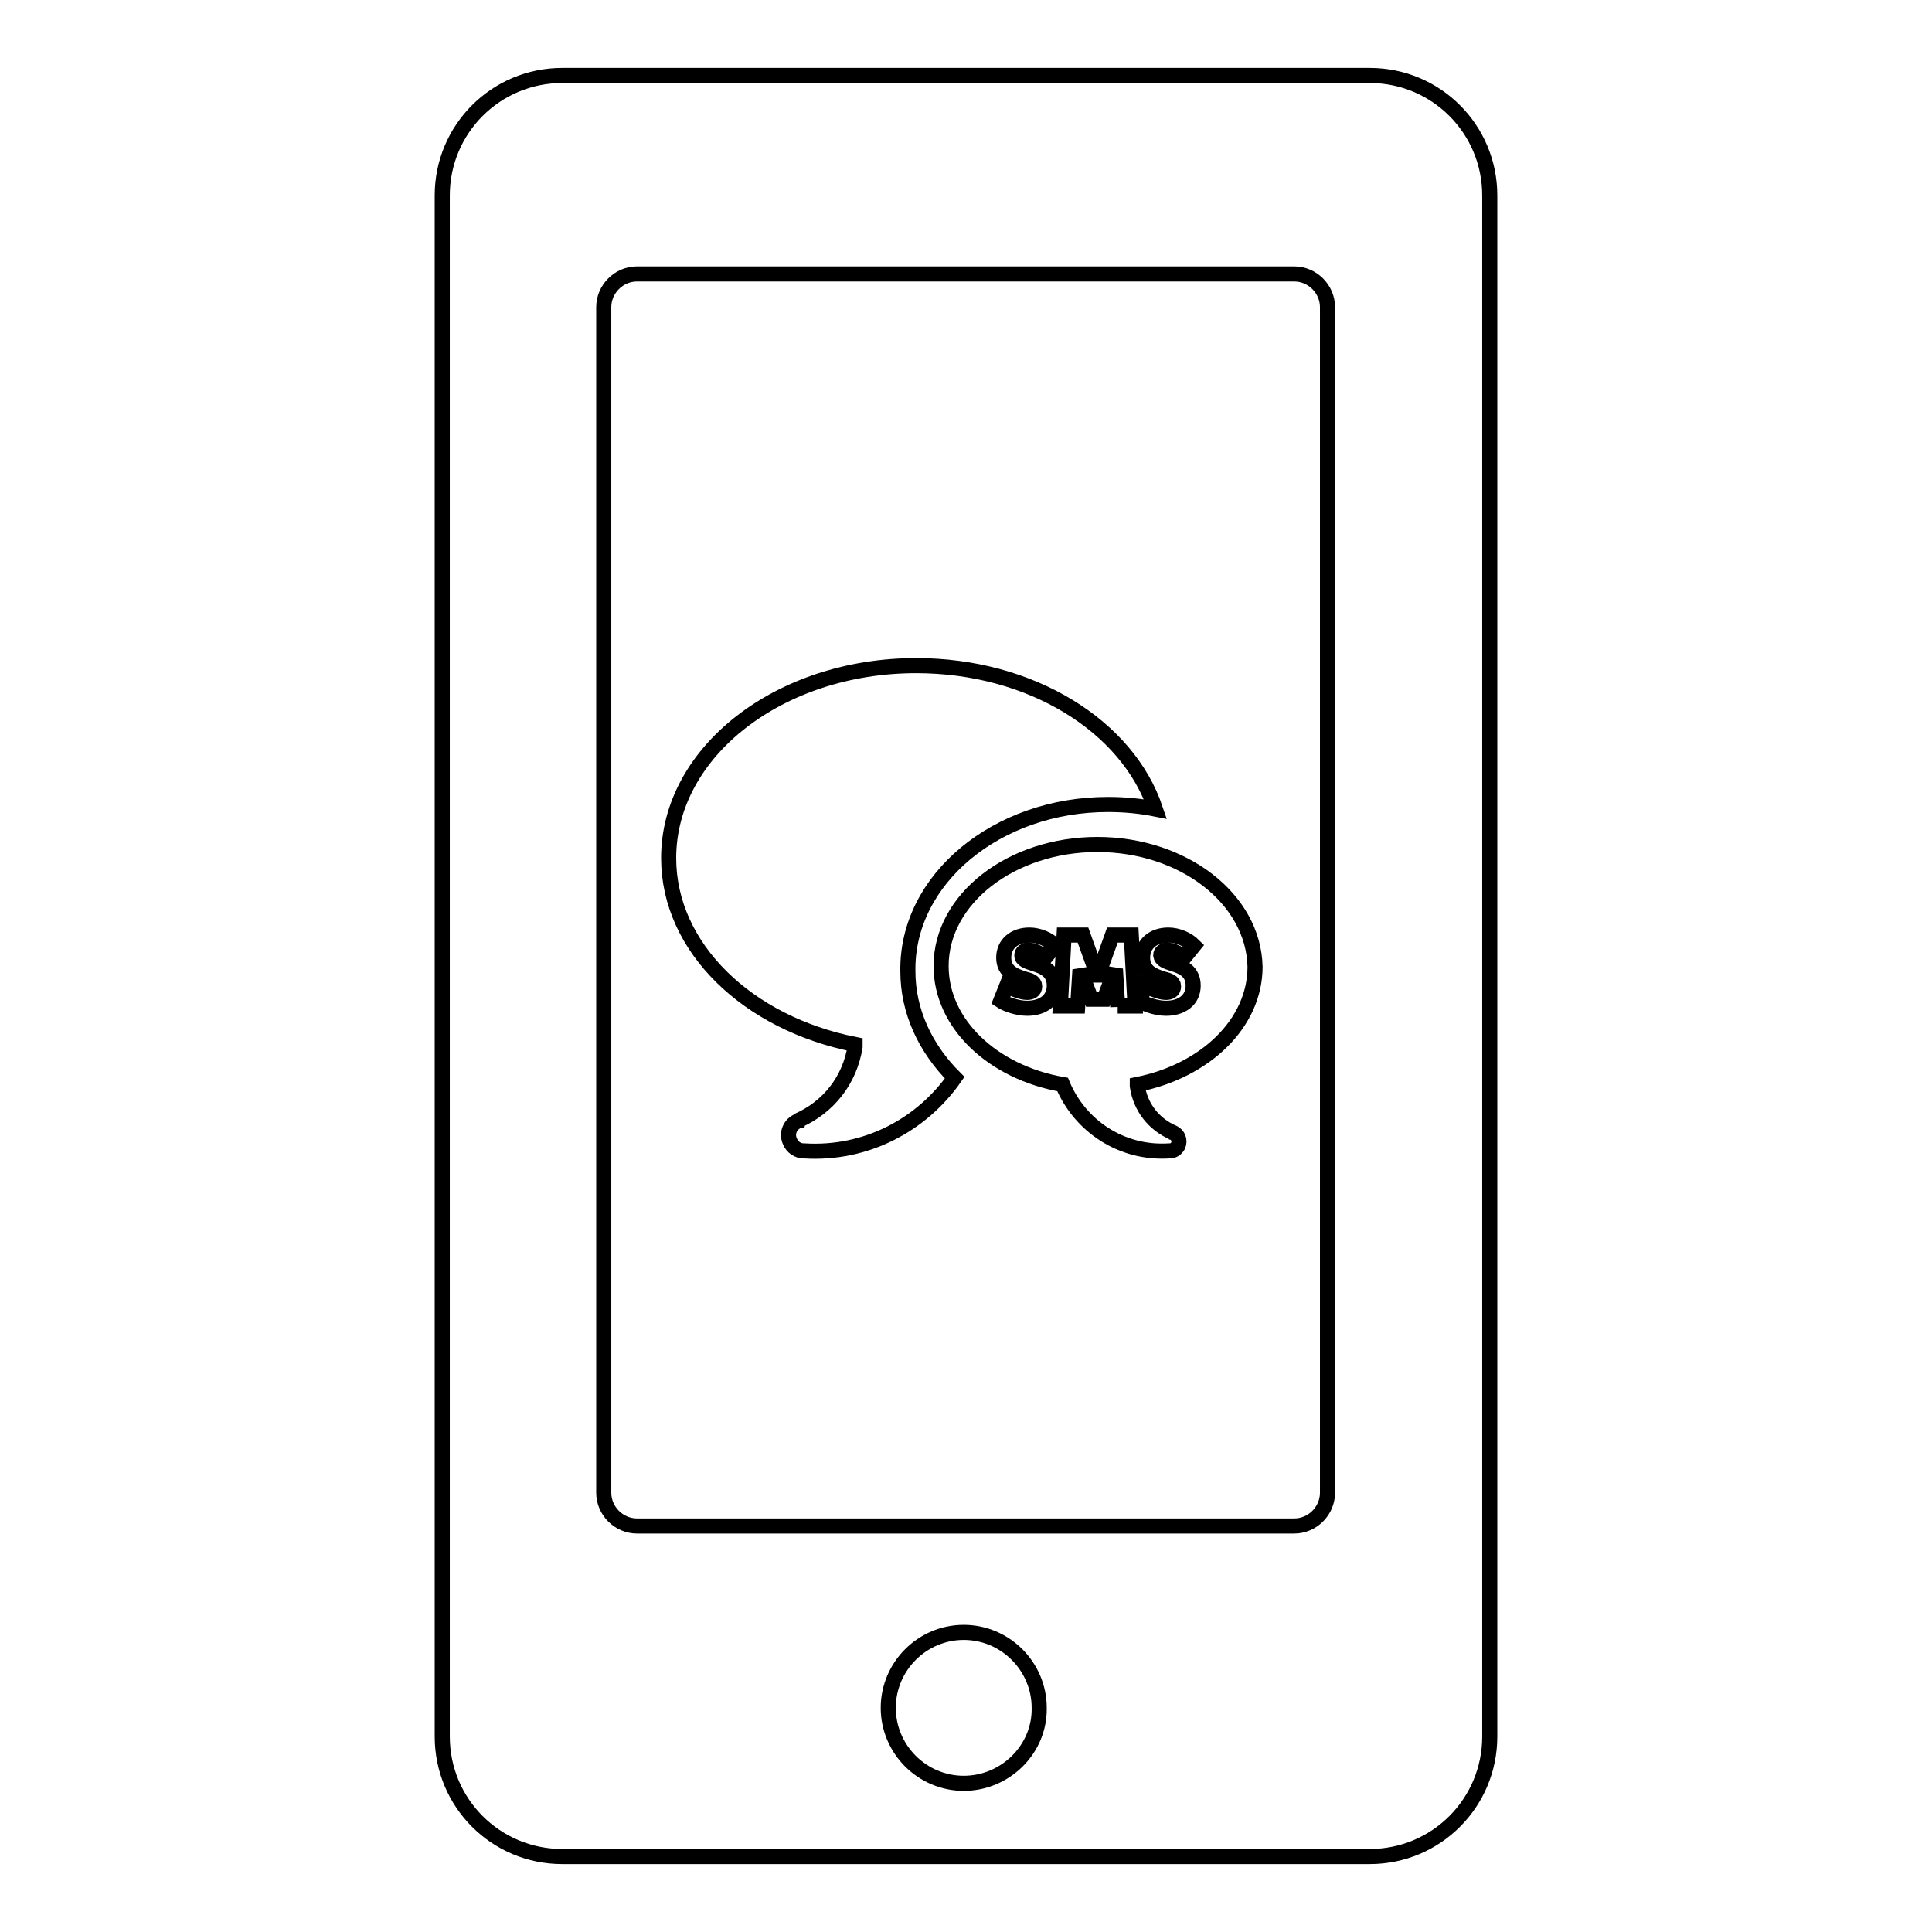 <?xml version="1.0" encoding="utf-8"?>
<!-- Svg Vector Icons : http://www.onlinewebfonts.com/icon -->
<!DOCTYPE svg PUBLIC "-//W3C//DTD SVG 1.1//EN" "http://www.w3.org/Graphics/SVG/1.1/DTD/svg11.dtd">
<svg version="1.1" xmlns="http://www.w3.org/2000/svg" xmlns:xlink="http://www.w3.org/1999/xlink" x="0px" y="0px" viewBox="0 0 256 256" enable-background="new 0 0 256 256" xml:space="preserve">
<g><g><g><path stroke-width="2" fill-opacity="0" stroke="#000000"  d="M197.4,230.1V25.9c0-8.8-7.1-15.9-15.9-15.9h-107c-8.8,0-15.9,7.1-15.9,15.9v204.2c0,8.8,7.1,15.9,15.9,15.9h107C190.3,246,197.4,238.9,197.4,230.1z M127.7,236.3c-5.5,0-10-4.5-10-10c0-5.5,4.5-10,10-10c5.5,0,10,4.5,10,10C137.8,231.8,133.2,236.3,127.7,236.3z M175.9,197.8c0,2.4-2,4.4-4.4,4.4H84.4c-2.4,0-4.4-2-4.4-4.4V40.7c0-2.4,2-4.4,4.4-4.4h87.1c2.4,0,4.4,2,4.4,4.4V197.8L175.9,197.8z"/><path stroke-width="2" fill-opacity="0" stroke="#000000"  d="M146.8,106.6c2.2,0,4.3,0.2,6.3,0.6c-3.7-11-16.5-19-31.7-19c-18.1,0-32.8,11.4-32.8,25.5c0,11.9,10.5,21.9,24.7,24.7c0,0.1,0,0.2,0,0.3c-0.7,4.4-3.5,8-7.6,9.8c0.3-0.1,0.6-0.2,0.9-0.1c-0.3,0-0.7,0-1,0.2c-1,0.5-1.4,1.7-0.9,2.7c0.3,0.7,1,1.2,1.8,1.2c0,0,0,0,0,0c0,0,0.1,0,0.1,0c0,0,0,0,0,0c8.1,0.5,15.5-3.4,19.9-9.7c-3.9-3.9-6.2-8.8-6.2-14.1C120.1,116.5,132.1,106.6,146.8,106.6z"/><path stroke-width="2" fill-opacity="0" stroke="#000000"  d="M145.4,111.9c-11.4,0-20.7,7.2-20.7,16.1c0,7.7,6.9,14.1,16.1,15.7c2.3,5.5,7.8,9.2,14.1,8.8h0c0,0,0,0,0.1,0c0,0,0,0,0,0c0.5,0,0.9-0.3,1.1-0.7c0.3-0.7,0-1.4-0.6-1.7c-0.2-0.1-0.4-0.1-0.6-0.1c0.2,0,0.4,0,0.6,0.1c-2.6-1.1-4.4-3.4-4.8-6.2c0-0.1,0-0.1,0-0.2c9-1.8,15.6-8.1,15.6-15.6C166.1,119.1,156.8,111.9,145.4,111.9z M137,127.7c1.3,0.4,2.7,1,2.7,2.9c0,1.9-1.5,3-3.6,3c-1.4,0-2.9-0.6-3.5-1l0.8-2c0.7,0.4,1.9,0.9,2.7,0.9c0.5,0,1-0.2,1-0.8c0-0.6-0.6-0.8-1.4-1c-1.2-0.4-2.7-0.9-2.7-2.8c0-1.9,1.5-3,3.4-3c1.3,0,2.6,0.6,3.4,1.4l-1.3,1.6c-0.7-0.6-1.5-1-2.2-1c-0.5,0-0.9,0.2-0.9,0.7C135.4,127.2,136.1,127.4,137,127.7z M148.1,133.4l-0.3-5h0l-1.5,4h-1.7l-1.5-3.9h0l-0.3,4.8h-2.3l0.5-9.4h2.5l1.9,5.3h0.1l1.9-5.3h2.5l0.5,9.4H148.1z M155.4,127.7c1.3,0.4,2.7,1,2.7,2.9c0,1.9-1.5,3-3.6,3c-1.4,0-2.9-0.6-3.5-1l0.8-2c0.7,0.4,1.9,0.9,2.7,0.9c0.5,0,1-0.2,1-0.8c0-0.6-0.6-0.8-1.4-1c-1.2-0.4-2.7-0.9-2.7-2.8c0-1.9,1.5-3,3.4-3c1.3,0,2.6,0.6,3.4,1.4l-1.3,1.6c-0.7-0.6-1.5-1-2.2-1c-0.5,0-0.9,0.2-0.9,0.7C153.9,127.2,154.5,127.4,155.4,127.7z"/></g><g></g><g></g><g></g><g></g><g></g><g></g><g></g><g></g><g></g><g></g><g></g><g></g><g></g><g></g><g></g></g></g>
</svg>